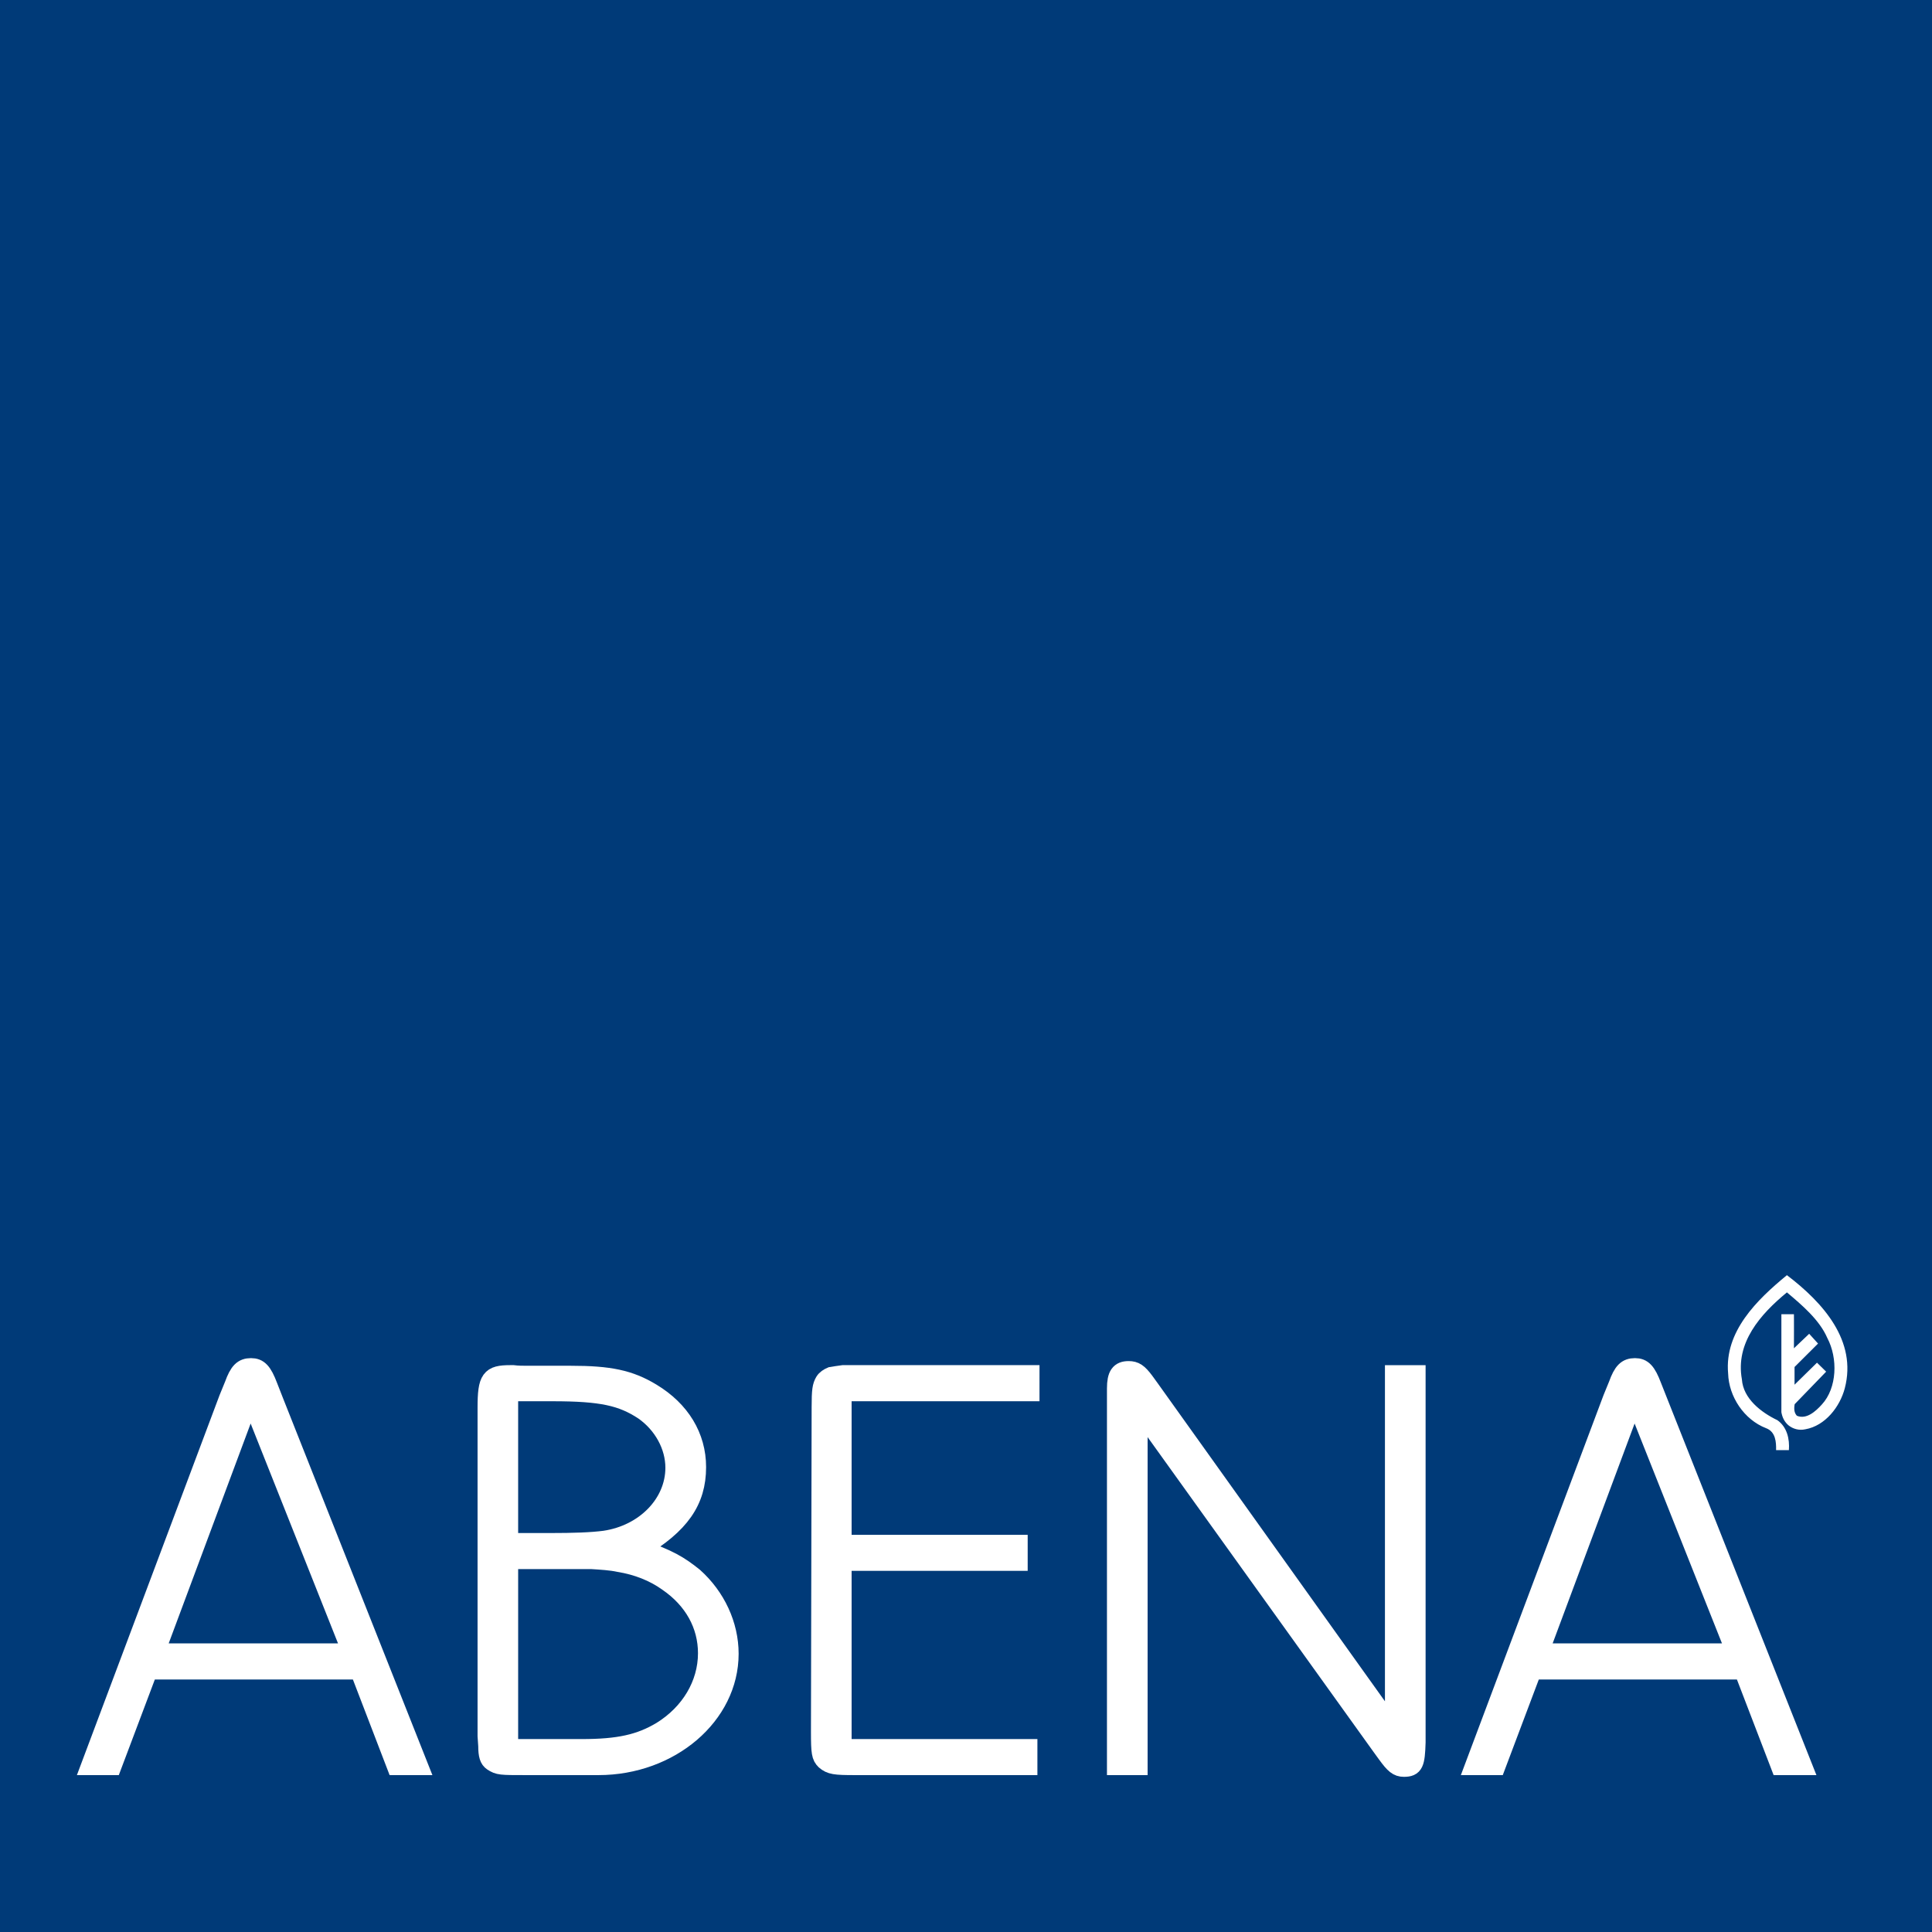 <?xml version="1.0" encoding="utf-8"?>
<!-- Generator: Adobe Illustrator 23.1.0, SVG Export Plug-In . SVG Version: 6.00 Build 0)  -->
<svg version="1.1" id="Layer_1" xmlns="http://www.w3.org/2000/svg" xmlns:xlink="http://www.w3.org/1999/xlink" x="0px" y="0px"
	 viewBox="0 0 314.14 314.14" style="enable-background:new 0 0 314.14 314.14;" xml:space="preserve">
<style type="text/css">
	.st0{fill:#003A78;}
	.st1{fill:#FFFFFF;stroke:#FFFFFF;stroke-width:3;}
	.st2{fill:#FFFFFF;}
</style>
<g>
	<rect class="st0" width="314.14" height="314.14"/>
	<g>
		<path class="st1" d="M24.14,271.58l-5.86,15.55h-3.61l22.43-59.74l0.9-2.2c0.79-2.19,1.47-2.86,2.82-2.86
			c1.24,0,1.92,0.67,2.82,3.05l1.01,2.58l23.45,59.17h-3.72l-5.97-15.55H24.14z M40.71,227.29l-15.44,41.42h31.9L40.71,227.29z"/>
		<path class="st1" d="M112.85,256.4c3.61,3.24,5.75,7.82,5.75,12.5c0,10.02-9.58,18.23-21.3,18.23H85.46c-4.06,0-4.39,0-5.41-0.67
			c-0.56-0.38-0.79-1.05-0.79-2.58l-0.11-1.62v-53.35c0-4.77,0.56-5.44,3.83-5.44h0.45c0.79,0.1,1.58,0.1,2.37,0.1h6.99
			c6.31,0,9.58,0.67,13.19,2.86c4.73,2.86,7.33,7.16,7.33,12.12c0,5.54-2.71,9.35-9.24,13.26
			C108.68,253.44,110.37,254.4,112.85,256.4z M82.75,250.77h6.65c3.95,0,6.76-0.1,8.91-0.38c6.54-0.96,11.38-5.92,11.38-11.74
			c0-3.53-1.92-7.06-5.07-9.26c-3.49-2.29-6.76-3.05-14.77-3.05h-7.1V250.77z M82.75,284.27h11.84c5.97,0,9.47-0.76,12.96-2.86
			c4.62-2.86,7.44-7.54,7.44-12.6c0-4.58-2.26-8.69-6.43-11.55c-2.25-1.62-4.96-2.67-7.89-3.15c-1.35-0.29-2.93-0.38-4.51-0.48
			c-1.13,0-3.27,0-6.31,0h-7.1V284.27z"/>
		<path class="st1" d="M167.52,226.34h-30.55v24.72h28.63v2.86h-28.63v30.35h30.21v2.86H139c-3.27,0-3.95-0.1-4.85-0.86
			c-0.68-0.67-0.79-1.24-0.79-4.68l0.11-52.77c0-2.77,0.11-3.44,0.56-4.2c0.23-0.38,0.68-0.67,1.13-0.86
			c0.56-0.09,1.13-0.19,1.92-0.29h2.03h28.41V226.34z"/>
		<path class="st1" d="M230.3,283.31c-0.11,3.44-0.34,4.1-2.03,4.1c-1.01,0-1.58-0.48-2.82-2.19l-0.9-1.24l-39.45-54.97v58.12h-3.61
			v-59.64v-1.72c0-2.2,0.56-2.96,2.03-2.96c1.01,0,1.58,0.38,2.59,1.72l0.9,1.24l39.68,55.54v-57.83h3.61V283.31z"/>
		<path class="st1" d="M249.17,271.58l-5.86,15.55h-3.61l22.43-59.74l0.9-2.2c0.79-2.19,1.46-2.86,2.82-2.86
			c1.24,0,1.92,0.67,2.82,3.05l1.02,2.58l23.45,59.17h-3.72l-5.97-15.55H249.17z M265.74,227.29l-15.44,41.42h31.9L265.74,227.29z"
			/>
	</g>
	<path class="st2" d="M299.96,225.73c-0.79,3-3.17,6.1-6.42,6.67c-1.01,0.22-1.98-0.04-2.74-0.65c-0.68-0.58-1.01-1.33-1.15-2.13
		v-15.93h2.04c0.01-0.03,0.01,5.55,0,5.54l2.48-2.36c-0.01-0.01,1.44,1.59,1.44,1.59l-3.82,3.81c0,0.01,0,2.88,0,2.88l3.65-3.58
		l1.49,1.46l-5.12,5.29c-0.14,0.8-0.07,1.41,0.36,1.88c1.55,0.65,3.06-0.72,4.07-1.84c2.46-2.67,2.63-7.5,0.87-10.82
		c-1.26-2.92-4.11-5.34-6.56-7.4c-4.33,3.57-8.4,8.19-7.32,14.14c0.21,3.14,3.14,5.38,5.77,6.64c1.59,1.12,2.01,3.1,1.87,4.87h-2.08
		c0.03-1.3-0.07-2.99-1.63-3.57c-3.57-1.38-6.06-5.12-6.17-8.91c-0.61-6.81,4.69-11.97,9.56-15.97
		C296.43,211.81,301.98,218.01,299.96,225.73z"/>
</g>
</svg>
